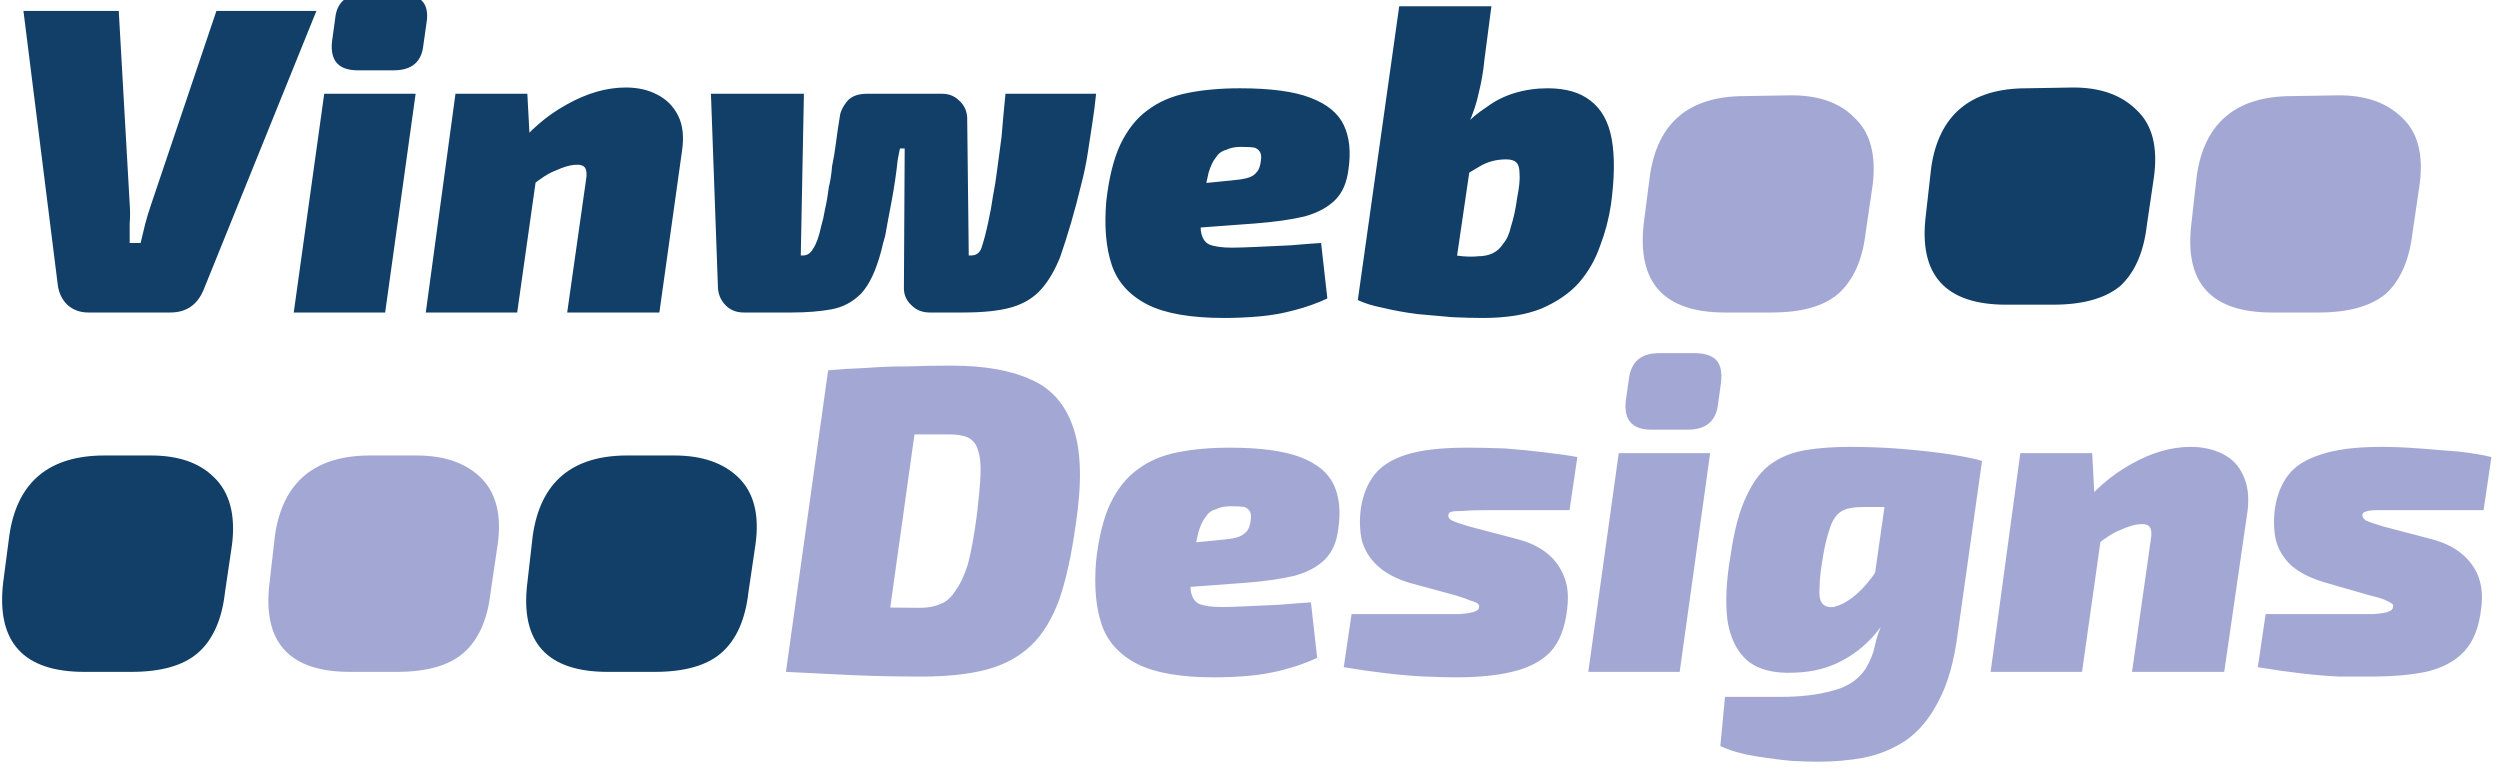 <svg xmlns="http://www.w3.org/2000/svg" viewBox="0 0 320 100" width="320" height="100"><style>.a{fill:#a2a8d3}.b{mix-blend-mode:multiply;fill:#a2a8d3}.c{mix-blend-mode:multiply;fill:#113f67}.d{fill:#113f67}</style><path class="a" d="m121.8 46.8q6.3 0 10.2 1.8 3.9 1.7 5.4 6.2 1.5 4.4 0.3 12.3-0.8 5.8-2.1 9.6-1.4 3.8-3.6 5.9-2.3 2.2-5.7 3.1-3.4 0.9-8.3 0.9-5.1 0-9.3-0.2-4.2-0.2-8.1-0.4l5.8-8.6q1.9 0.2 5 0.3 3.2 0.1 6.4 0.1 1.5 0 2.6-0.5 1.1-0.4 1.9-1.7 0.9-1.2 1.6-3.4 0.6-2.3 1.1-6 0.4-3.2 0.5-5.3 0.1-2.1-0.3-3.2-0.3-1.2-1.3-1.7-0.9-0.4-2.5-0.4-2.1 0-4 0-1.8 0-3.5 0-1.6-0.1-3.1-0.1l-4.8-8.1q2.2-0.2 4.8-0.3 2.5-0.2 5.3-0.2 2.8-0.1 5.7-0.1zm-15.8 0.6h12.2l-5.4 38.6h-12.2zm51.4 9.9q5.8 0 9 1.2 3.2 1.2 4.3 3.5 1.1 2.3 0.6 5.7-0.3 2.5-1.7 3.9-1.4 1.4-3.9 2.1-2.5 0.6-6.3 0.9l-14.9 1.1 0.7-5.5 11.1-1.1q1.2-0.1 2-0.3 0.7-0.2 1.2-0.7 0.5-0.5 0.6-1.6 0.1-0.6-0.1-1-0.2-0.4-0.7-0.6-0.6-0.1-1.8-0.1-1.1 0-1.9 0.4-0.8 0.2-1.3 1-0.5 0.6-0.9 1.9-0.3 1.3-0.7 3.3-0.4 2.8-0.3 4.1 0.2 1.4 1.1 1.8 1 0.4 2.9 0.4 1.1 0 3.2-0.1 2-0.1 4.3-0.2 2.3-0.2 3.9-0.3l0.8 7.1q-1.9 0.9-4.2 1.5-2.2 0.6-4.5 0.8-2.3 0.2-4.5 0.2-6.4 0-9.8-1.7-3.5-1.8-4.6-5.1-1.1-3.3-0.7-8.1 0.5-4.5 1.8-7.3 1.4-2.9 3.5-4.4 2.1-1.6 5.1-2.2 3-0.6 6.7-0.6zm30.4 0q2.2 0 4.8 0.1 2.7 0.2 5.1 0.5 2.6 0.3 4.2 0.6l-1 6.8q-2.7 0-5.5 0-2.7 0-5.2 0-1.9 0-3 0.1-1 0-1.4 0.1-0.4 0.1-0.4 0.4-0.1 0.4 0.4 0.7 0.6 0.3 2.3 0.8l6.1 1.6q2.3 0.6 3.8 1.8 1.5 1.2 2.2 3 0.7 1.7 0.4 4.1-0.4 3.7-2.2 5.6-1.8 1.8-4.9 2.5-2.9 0.7-7.1 0.7-1.8 0-4-0.1-2.2-0.1-4.8-0.4-2.6-0.3-5.6-0.8l1-6.8q0.7 0 2.3 0 1.6 0 3.5 0 1.9 0 3.6 0 2.9 0 4.4 0 1.4-0.1 1.9-0.3 0.6-0.2 0.6-0.5 0.1-0.3-0.1-0.5-0.2-0.2-0.9-0.4-0.7-0.3-2-0.7l-5.9-1.6q-2.6-0.8-4.1-2.2-1.5-1.4-2-3.3-0.4-1.9-0.1-4.1 0.4-2.5 1.7-4.2 1.3-1.7 4.1-2.6 2.8-0.9 7.8-0.9zm19.4 0.7h11.7l-3.9 28h-11.7zm5.2-12.8h4.5q1.9 0 2.8 0.9 0.8 0.9 0.6 2.8l-0.4 2.9q-0.4 3.2-3.9 3.2h-4.6q-3.7 0-3.3-3.7l0.4-2.8q0.4-3.3 3.9-3.3zm26.8 33.8l3-21 11.5 1-3.1 22q-0.7 5.5-2.5 8.8-1.7 3.3-4.2 5-2.4 1.6-5.4 2.2-2.8 0.5-5.8 0.5-1.1 0-3.3-0.1-2.2-0.2-4.7-0.6-2.5-0.4-4.5-1.3l0.6-6.3q0.8 0 1.6 0 0.9 0 2.1 0 1.3 0 3.4 0 3.9 0 6.7-0.8 2.8-0.7 4.2-2.8 0.9-1.5 1.2-3 0.3-1.5 1-2.9zm-2.5-21.8q3.8 0 7.2 0.3 3.4 0.3 6 0.7 2.5 0.4 3.8 0.8l-9.1 6q-1.4-0.1-2.8-0.1-1.3 0-3.3 0-1.4 0-2.3 0.3-0.8 0.3-1.3 1-0.5 0.7-0.8 1.8-0.4 1.2-0.7 2.9-0.5 2.8-0.5 4.4-0.1 1.5 0.4 2 0.5 0.5 1.4 0.4 1.2-0.3 2.4-1.2 1.3-1 2.5-2.6 1.2-1.6 2-3.4l1.9 3.1q-0.9 4-2.8 6.7-2 2.7-4.8 4.2-2.7 1.5-6.2 1.6-4 0.2-6.1-1.6-2-1.8-2.5-5.2-0.4-3.5 0.4-8.1 0.7-5 2.1-7.8 1.3-2.8 3.2-4.1 1.9-1.3 4.4-1.7 2.5-0.4 5.5-0.4zm43.7 0q2.3 0 4.1 0.9 1.8 0.9 2.6 2.7 0.9 1.8 0.6 4.5l-3 20.7h-11.8l2.4-16.9q0.2-1.1-0.1-1.6-0.3-0.5-1.4-0.4-1 0.1-2.3 0.7-1.4 0.5-3.3 2.1l-2-4.8q2.8-3.6 6.6-5.7 3.9-2.2 7.6-2.2zm-21.8 0.8h9.2l0.4 7.5 1.1 0.7-2.8 19.8h-11.7zm46.2-0.8q2.2 0 4.9 0.2 2.6 0.2 5 0.4 2.6 0.3 4.2 0.7l-1 6.8q-2.7 0-5.4 0-2.8 0-5.3 0-1.9 0-3 0-1 0-1.4 0.2-0.4 0.1-0.4 0.4-0.1 0.3 0.4 0.7 0.6 0.3 2.3 0.8l6.1 1.6q2.3 0.6 3.8 1.8 1.5 1.2 2.2 2.9 0.7 1.8 0.4 4.1-0.4 3.7-2.2 5.6-1.8 1.9-4.9 2.6-2.9 0.6-7.1 0.6-1.8 0-4 0-2.2-0.1-4.8-0.4-2.6-0.3-5.6-0.8l1-6.8q0.7 0 2.3 0 1.6 0 3.5 0 1.9 0 3.6 0 2.9 0 4.4 0 1.4-0.1 1.9-0.3 0.6-0.2 0.6-0.6 0.1-0.3-0.1-0.4-0.2-0.2-0.9-0.5-0.7-0.3-2-0.6l-5.9-1.7q-2.6-0.8-4.1-2.1-1.5-1.4-2-3.3-0.4-1.9-0.1-4.1 0.4-2.5 1.7-4.2 1.3-1.7 4.1-2.6 2.9-1 7.8-1z"></path><path class="b" d="m47.4 58.3h5.9q5.3 0 8.2 2.8 3 2.9 2.2 8.6l-0.9 6.1q-0.6 5.3-3.5 7.8-2.8 2.4-8.5 2.4h-6q-11.7 0-10.3-11.4l0.7-6.1q1.5-10.2 12.2-10.2z"></path><path class="c" d="m13.3 58.3h6q5.3 0 8.1 2.8 3 2.9 2.3 8.6l-0.9 6.1q-0.6 5.3-3.5 7.8-2.8 2.4-8.5 2.4h-6q-11.7 0-10.4-11.4l0.8-6.1q1.5-10.2 12.2-10.2z"></path><path class="b" d="m293.4 12.3l6-0.1q5.2 0 8.1 2.9 3 2.8 2.2 8.6l-0.9 6.1q-0.6 5.2-3.4 7.8-2.9 2.4-8.6 2.4h-6q-11.7 0-10.3-11.4l0.7-6.2q1.5-10.1 12.2-10.1z"></path><path class="c" d="m80.3 58.3h6q5.3 0 8.2 2.8 3 2.9 2.2 8.6l-0.9 6.1q-0.6 5.3-3.5 7.8-2.8 2.4-8.5 2.4h-6q-11.7 0-10.3-11.4l0.7-6.1q1.5-10.2 12.1-10.2z"></path><path class="c" d="m259.4 11.3l6-0.1q5.2 0 8.1 2.9 3 2.8 2.2 8.6l-0.9 6.1q-0.6 5.2-3.4 7.8-2.9 2.4-8.6 2.4h-6q-11.7 0-10.3-11.4l0.7-6.2q1.5-10.1 12.2-10.1z"></path><path class="b" d="m223.3 12.3l6-0.1q5.3 0 8.1 2.9 3 2.8 2.3 8.6l-0.9 6.1q-0.6 5.2-3.5 7.8-2.8 2.4-8.5 2.4h-6q-11.7 0-10.4-11.4l0.8-6.2q1.5-10.1 12.1-10.1z"></path><path class="d" d="m27.7 1.4h12.8l-14.4 35.6q-1.2 3-4.3 3h-10.5q-1.6 0-2.7-1-1-1-1.2-2.5l-4.4-35.1h12.2l1.4 24.7q0.1 1.2 0 2.5 0 1.3 0 2.5h1.4q0.3-1.3 0.6-2.5 0.3-1.1 0.7-2.3zm13.8 10.6h11.7l-3.9 28h-11.7zm5.2-12.8h4.6q1.9 0 2.7 0.9 0.9 0.9 0.6 2.8l-0.4 2.8q-0.3 3.3-3.8 3.3h-4.6q-3.7 0-3.3-3.7l0.4-2.9q0.3-3.2 3.8-3.2zm33.4 12q2.3 0 4 0.9 1.8 0.9 2.7 2.7 0.9 1.8 0.5 4.5l-2.9 20.7h-11.8l2.4-16.9q0.2-1.1-0.1-1.6-0.3-0.5-1.4-0.4-1 0.1-2.3 0.7-1.4 0.5-3.3 2.1l-2-4.8q2.8-3.6 6.6-5.7 3.9-2.2 7.6-2.2zm-21.8 0.8h9.2l0.4 7.5 1.1 0.7-2.8 19.8h-11.7zm32.7 0h11.9l-0.4 20.7h0.3q0.8 0 1.3-0.9 0.6-0.9 1-2.8 0.3-1 0.5-2.2 0.3-1.3 0.5-2.9 0.3-1.2 0.4-2.6 0.3-1.4 0.5-3 0.2-1.6 0.5-3.4 0.1-0.9 0.9-1.9 0.8-1 2.6-1h9.6q1.3 0 2.2 0.9 0.9 0.8 1 2.1l0.2 17.7h0.3q1.1 0 1.4-1.2 0.4-1.2 0.8-3.1 0.4-1.8 0.6-3.3 0.3-1.5 0.5-3.1 0.3-2.2 0.6-4.5 0.2-2.5 0.5-5.5h11.6q-0.2 2-0.5 3.9-0.3 2-0.6 3.9-0.3 1.9-0.8 3.8-0.6 2.5-1.3 4.9-0.7 2.4-1.4 4.4-1 2.5-2.4 4.1-1.4 1.6-3.7 2.3-2.3 0.7-6.3 0.7h-4.3q-1.4 0-2.3-0.9-1-0.9-1-2.2l0.1-17.9h-0.6q-0.1 0.4-0.3 1.5-0.1 1-0.3 2.4-0.2 1.4-0.5 3-0.2 1-0.4 2.1-0.2 1.2-0.4 2.2-0.3 1-0.5 1.9-1 3.8-2.6 5.5-1.6 1.6-3.8 2-2.2 0.4-5.1 0.4h-6.1q-1.4 0-2.3-0.9-0.9-0.9-1-2.2zm67.7-0.7q5.9 0 9 1.2 3.2 1.2 4.3 3.5 1.1 2.3 0.6 5.7-0.3 2.5-1.7 3.9-1.4 1.4-3.9 2.1-2.5 0.6-6.3 0.9l-14.9 1.1 0.7-5.5 11.1-1.1q1.2-0.1 2-0.3 0.8-0.2 1.2-0.7 0.5-0.5 0.6-1.6 0.1-0.6-0.1-1-0.2-0.4-0.7-0.6-0.6-0.1-1.8-0.1-1.1 0-1.9 0.4-0.8 0.2-1.3 1-0.5 0.6-0.9 1.9-0.3 1.3-0.7 3.3-0.4 2.8-0.3 4.1 0.2 1.4 1.1 1.8 1 0.4 2.9 0.4 1.1 0 3.2-0.1 2-0.1 4.3-0.2 2.3-0.2 3.9-0.3l0.8 7.1q-1.9 0.9-4.2 1.5-2.2 0.6-4.5 0.8-2.3 0.2-4.5 0.2-6.4 0-9.8-1.7-3.5-1.8-4.6-5.1-1.1-3.3-0.7-8.1 0.5-4.5 1.8-7.3 1.4-2.9 3.5-4.4 2.1-1.6 5.1-2.2 3-0.6 6.7-0.6zm39.4 0q3.5 0 5.5 1.6 2.1 1.6 2.7 4.9 0.6 3.3-0.1 8.4-0.4 2.7-1.4 5.3-0.9 2.6-2.7 4.7-1.8 2-4.8 3.3-3 1.2-7.5 1.2-1.6 0-3.9-0.1-2.1-0.2-4.5-0.4-2.3-0.3-4.4-0.8-2-0.4-3.2-1l9.8-6.3q0.5 0.3 1.5 0.4 1 0.2 2.1 0.3 1.2 0.1 2 0 1.1 0 1.9-0.4 0.8-0.4 1.3-1.2 0.7-0.8 1-2.2 0.5-1.5 0.8-3.7 0.4-2 0.3-3.1 0-1-0.4-1.4-0.4-0.4-1.3-0.4-1.9 0-3.4 0.9-1.4 0.8-3.1 1.9l-1.5-3.7q1.1-1.7 2.4-3.2 1.4-1.5 3.1-2.6 1.6-1.2 3.6-1.8 2-0.6 4.2-0.6zm-19-10.5h11.8l-0.9 6.9q-0.2 2.1-0.7 4.1-0.4 2-1.4 4.2l1 0.4-3.3 22.5-11.8-0.5z"></path></svg>